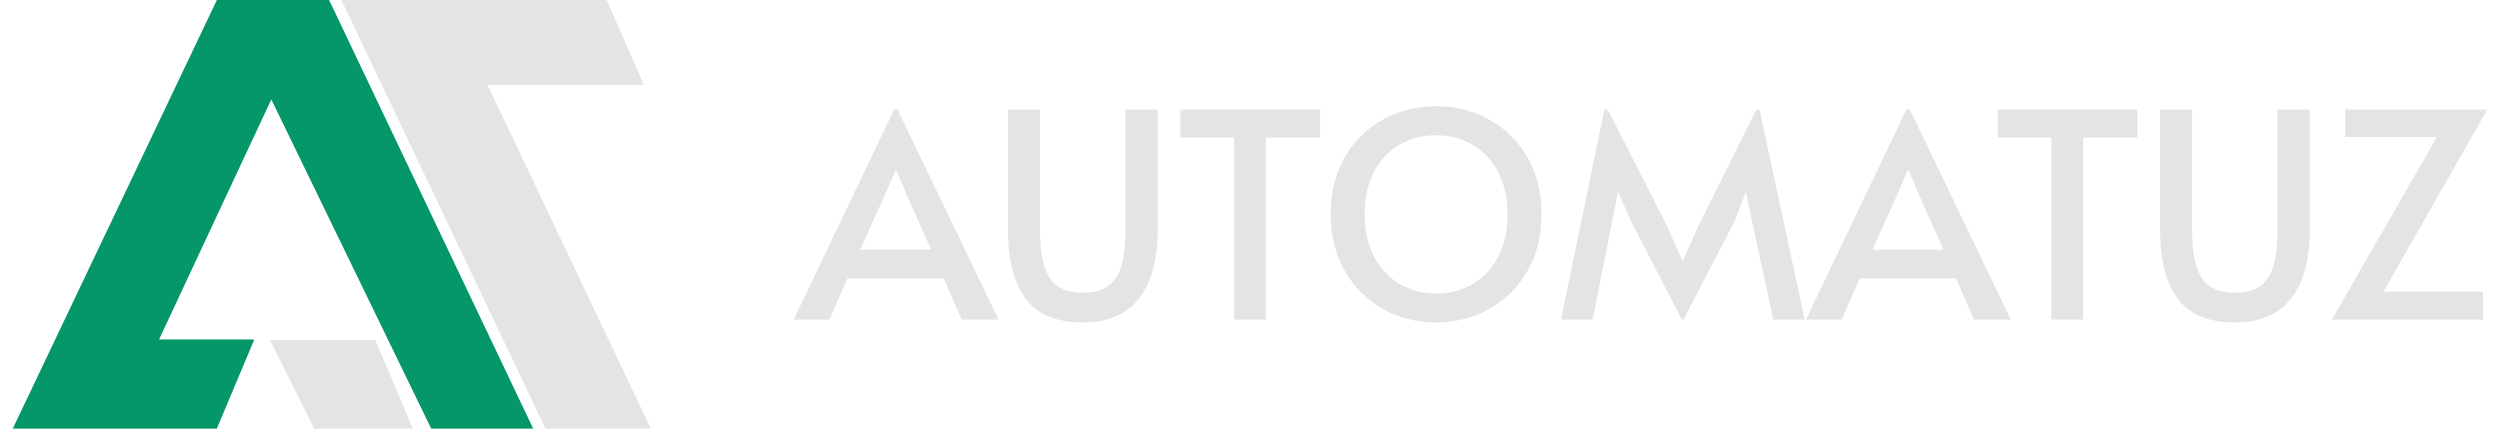 <svg width="140" height="24" viewBox="0 0 140 24" fill="none" xmlns="http://www.w3.org/2000/svg">
<g clip-path="url(#clip0_39_37)">
<path d="M12.144 24H0.715L12.144 0H18.43L29.859 24H24.146L15.193 5.568L8.908 19.01H14.241L12.144 24Z" fill="#059669"/>
<path d="M15.115 19.047H21.02L23.116 24H17.592L15.115 19.047Z" fill="#E4E4E7"/>
<path d="M30.546 24L19.116 0H33.971L36.067 4.761H27.305L36.447 24H30.546Z" fill="#E4E4E7"/>
<path d="M50.255 6.12L55.919 17.896H53.855L52.847 15.592H47.455L46.447 17.896H44.447L50.079 6.12H50.255ZM49.455 11.128L48.175 13.976H52.143L50.879 11.144L50.191 9.528H50.159L49.455 11.128Z" fill="#E4E4E7"/>
<path d="M60.64 18.056C59.168 18.056 58.101 17.613 57.44 16.728C56.779 15.843 56.448 14.557 56.448 12.872V6.136H58.24V12.904C58.24 14.152 58.426 15.048 58.8 15.592C59.173 16.125 59.786 16.392 60.64 16.392C61.493 16.392 62.101 16.131 62.464 15.608C62.837 15.075 63.024 14.173 63.024 12.904V6.136H64.832V12.872C64.832 14.547 64.48 15.832 63.776 16.728C63.083 17.613 62.037 18.056 60.64 18.056Z" fill="#E4E4E7"/>
<path d="M69.113 7.704H66.105V6.136H73.929V7.704H70.889V17.896H69.113V7.704Z" fill="#E4E4E7"/>
<path d="M80.422 18.056C79.355 18.056 78.368 17.811 77.462 17.32C76.566 16.819 75.851 16.109 75.318 15.192C74.784 14.275 74.518 13.208 74.518 11.992C74.518 10.765 74.784 9.699 75.318 8.792C75.851 7.875 76.566 7.171 77.462 6.68C78.368 6.189 79.355 5.944 80.422 5.944C81.488 5.944 82.47 6.189 83.366 6.68C84.272 7.171 84.992 7.875 85.526 8.792C86.059 9.699 86.326 10.765 86.326 11.992C86.326 13.208 86.059 14.275 85.526 15.192C84.992 16.109 84.272 16.819 83.366 17.32C82.47 17.811 81.488 18.056 80.422 18.056ZM80.422 16.44C81.158 16.44 81.83 16.269 82.438 15.928C83.046 15.576 83.526 15.069 83.878 14.408C84.24 13.736 84.422 12.936 84.422 12.008C84.422 11.069 84.24 10.269 83.878 9.608C83.526 8.936 83.046 8.429 82.438 8.088C81.84 7.747 81.168 7.576 80.422 7.576C79.675 7.576 78.998 7.747 78.39 8.088C77.782 8.429 77.302 8.936 76.95 9.608C76.598 10.269 76.422 11.069 76.422 12.008C76.422 12.936 76.603 13.736 76.966 14.408C77.328 15.069 77.814 15.576 78.422 15.928C79.04 16.269 79.707 16.44 80.422 16.44Z" fill="#E4E4E7"/>
<path d="M91.35 12.408L90.614 10.744L90.278 12.408L89.19 17.896H87.414L89.846 6.136H90.038L93.27 12.488L94.23 14.616L95.19 12.488L98.358 6.136H98.534L101.062 17.896H99.302L98.118 12.408L97.766 10.744L97.126 12.408L94.278 17.896H94.182L91.35 12.408Z" fill="#E4E4E7"/>
<path d="M106.943 6.12L112.607 17.896H110.543L109.535 15.592H104.143L103.135 17.896H101.135L106.767 6.12H106.943ZM106.143 11.128L104.863 13.976H108.831L107.567 11.144L106.879 9.528H106.847L106.143 11.128Z" fill="#E4E4E7"/>
<path d="M114.879 7.704H111.871V6.136H119.695V7.704H116.655V17.896H114.879V7.704Z" fill="#E4E4E7"/>
<path d="M125.156 18.056C123.684 18.056 122.617 17.613 121.956 16.728C121.294 15.843 120.964 14.557 120.964 12.872V6.136H122.756V12.904C122.756 14.152 122.942 15.048 123.316 15.592C123.689 16.125 124.302 16.392 125.156 16.392C126.009 16.392 126.617 16.131 126.98 15.608C127.353 15.075 127.54 14.173 127.54 12.904V6.136H129.348V12.872C129.348 14.547 128.996 15.832 128.292 16.728C127.598 17.613 126.553 18.056 125.156 18.056Z" fill="#E4E4E7"/>
<path d="M136.469 7.672H131.333V6.136H139.285L133.477 16.328H139.045V17.896H130.581L136.469 7.672Z" fill="#E4E4E7"/>
</g>
<defs>
<clipPath id="clip0_39_37">
<rect width="140" height="24" fill="white"/>
</clipPath>
</defs>
</svg>
